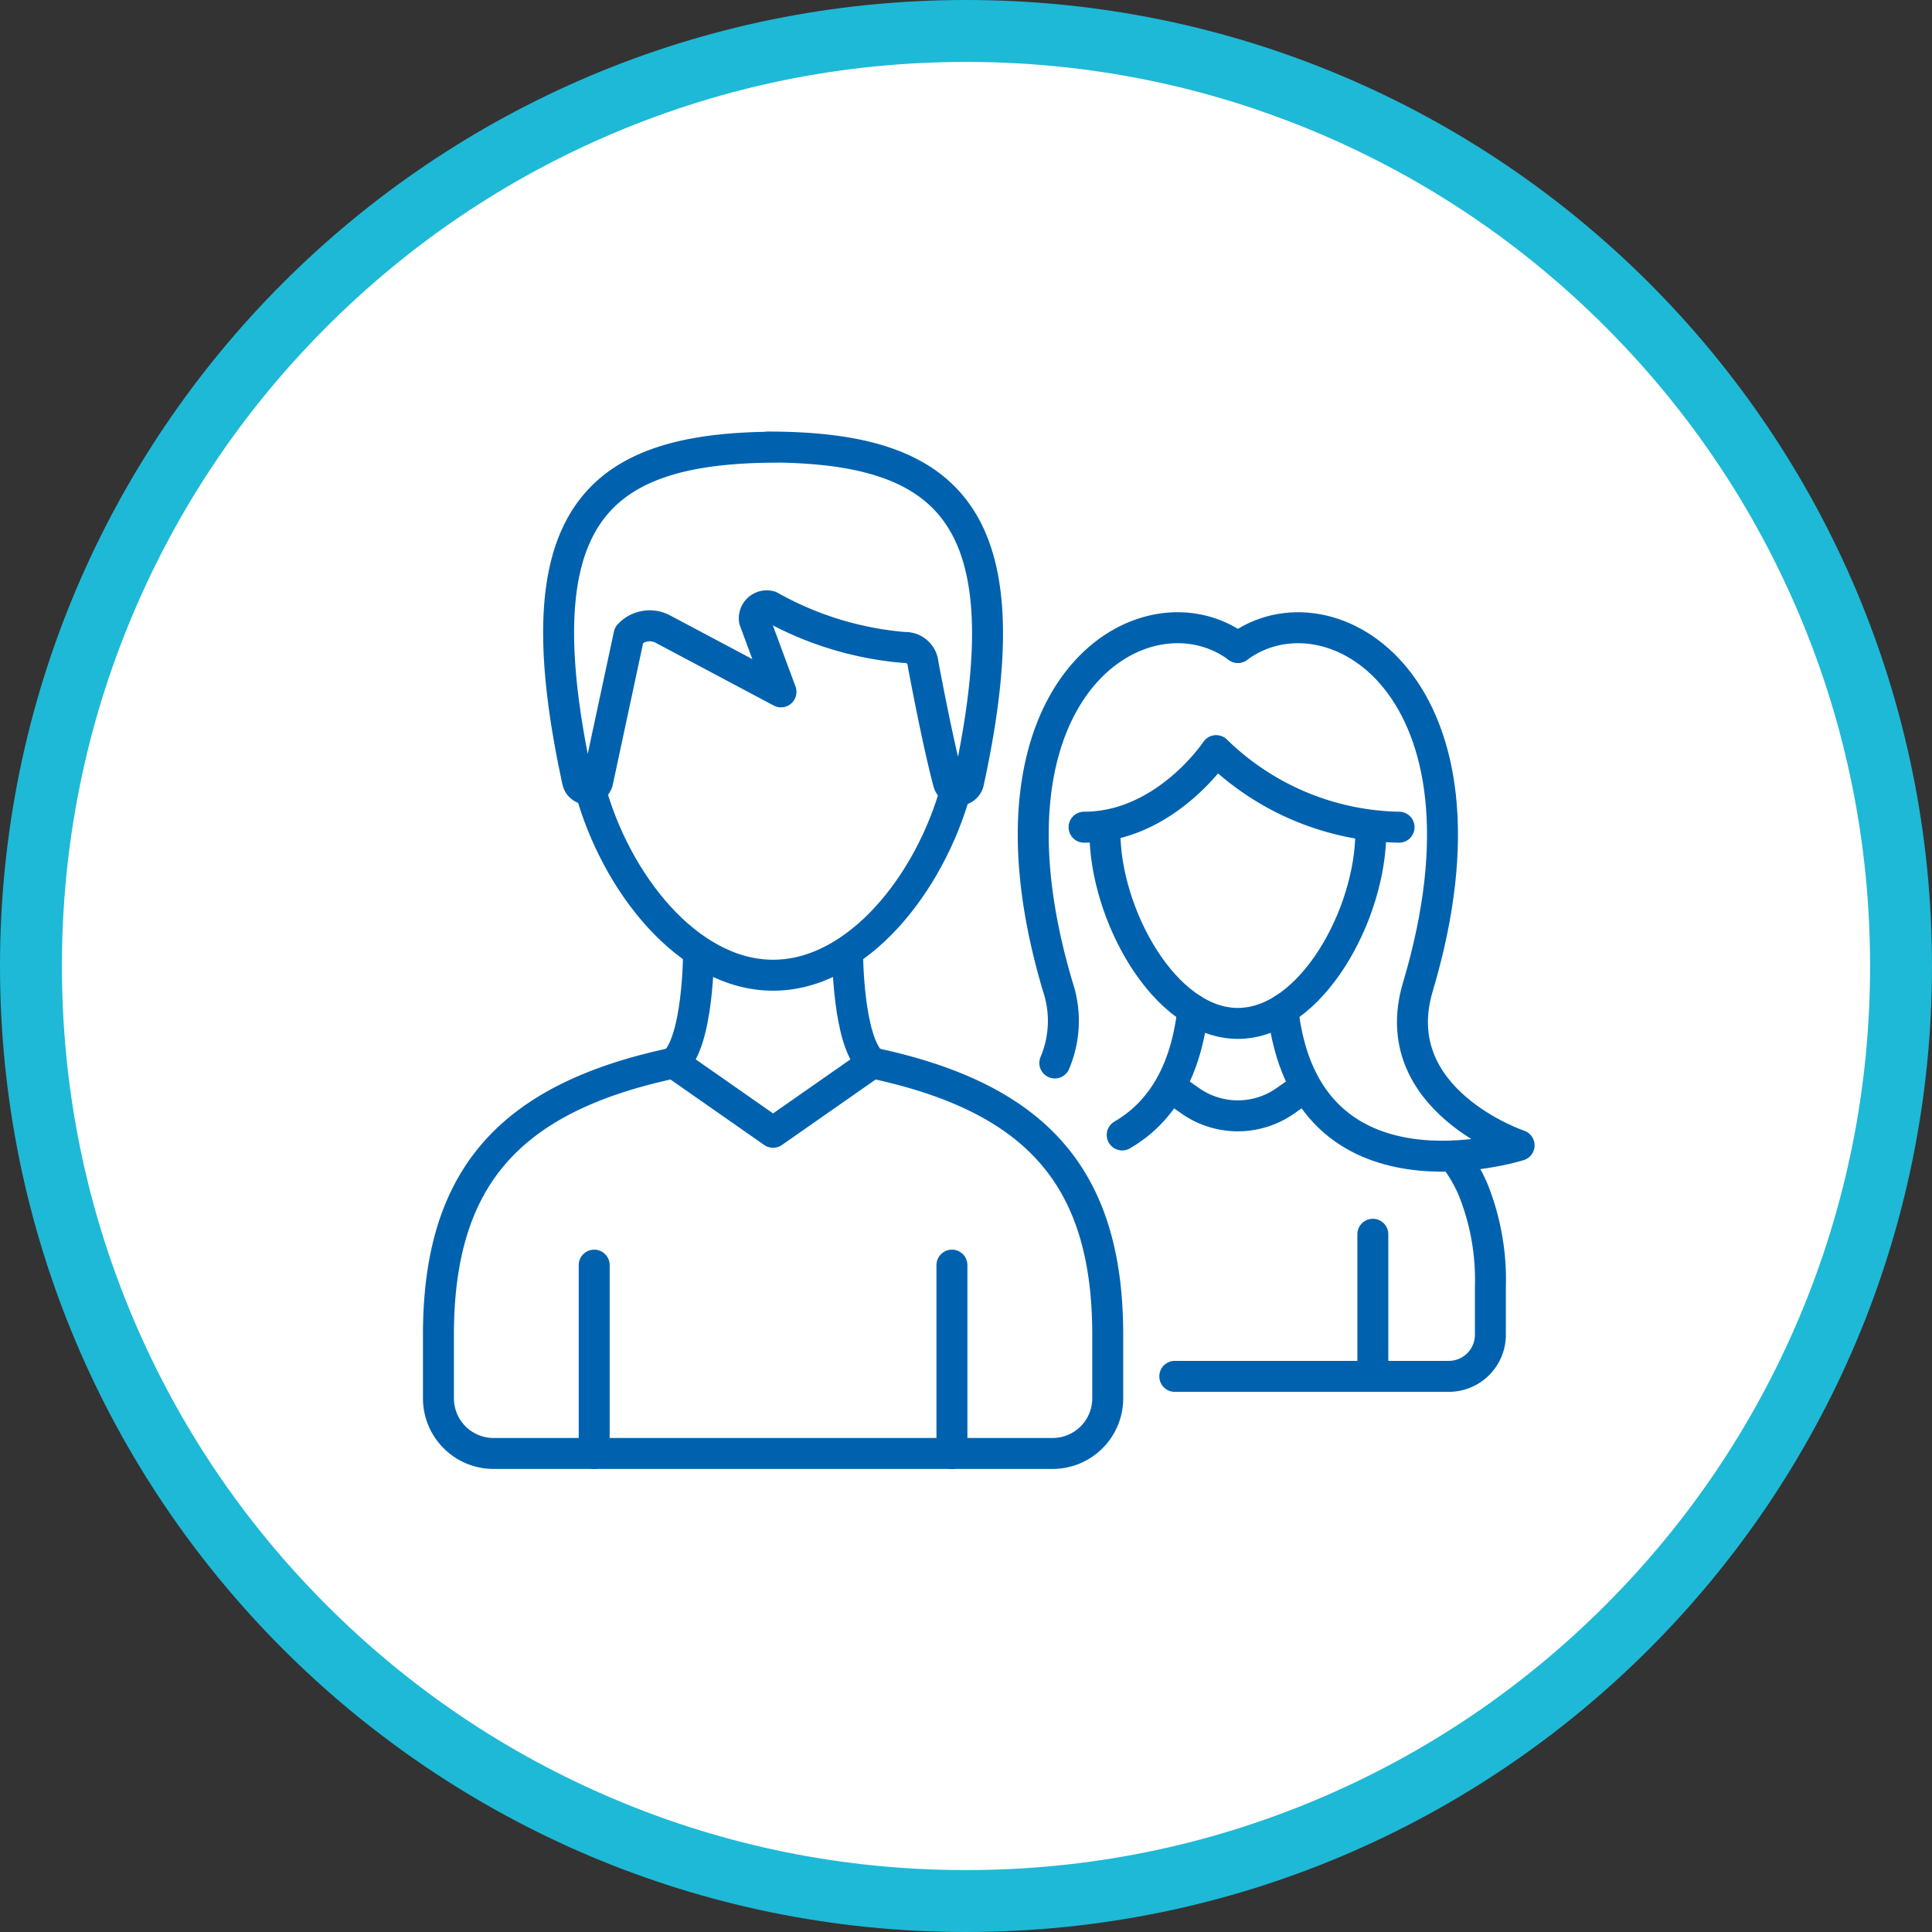 <svg xmlns="http://www.w3.org/2000/svg" xmlns:xlink="http://www.w3.org/1999/xlink" width="93.609" height="93.609" viewBox="0 0 93.609 93.609">
  <rect x="0" y="0" width="93.609" height="93.609" fill="#333333" stroke="none"/>
  <defs>
    <clipPath id="clip-path">
      <rect id="Rectangle_1904" data-name="Rectangle 1904" width="55.154" height="50.722" fill="none" stroke="#0062ae" stroke-width="1.5"/>
    </clipPath>
  </defs>
  <g id="savoir-etre-icon" transform="translate(-841 -1169.195)">
    <g id="Tracé_1894" data-name="Tracé 1894" transform="translate(841 1169.195)" fill="#fff">
      <path d="M 46.805 92.109 C 40.688 92.109 34.755 90.912 29.171 88.55 C 23.776 86.268 18.931 83.001 14.769 78.84 C 10.608 74.679 7.341 69.834 5.06 64.439 C 2.698 58.854 1.5 52.921 1.5 46.805 C 1.5 40.688 2.698 34.755 5.06 29.171 C 7.341 23.776 10.608 18.931 14.769 14.769 C 18.931 10.608 23.776 7.341 29.171 5.06 C 34.755 2.698 40.688 1.5 46.805 1.5 C 52.921 1.5 58.854 2.698 64.439 5.06 C 69.834 7.341 74.679 10.608 78.84 14.769 C 83.001 18.931 86.268 23.776 88.55 29.171 C 90.912 34.755 92.109 40.688 92.109 46.805 C 92.109 52.921 90.912 58.854 88.55 64.439 C 86.268 69.834 83.001 74.679 78.84 78.84 C 74.679 83.001 69.834 86.268 64.439 88.55 C 58.854 90.912 52.921 92.109 46.805 92.109 Z" stroke="none"/>
      <path d="M 46.805 3 C 40.89 3 35.153 4.158 29.755 6.441 C 24.539 8.647 19.854 11.806 15.83 15.83 C 11.806 19.854 8.647 24.539 6.441 29.755 C 4.158 35.153 3 40.89 3 46.805 C 3 52.72 4.158 58.456 6.441 63.855 C 8.647 69.07 11.806 73.755 15.83 77.779 C 19.854 81.803 24.539 84.962 29.755 87.168 C 35.153 89.452 40.89 90.609 46.805 90.609 C 52.72 90.609 58.456 89.452 63.855 87.168 C 69.07 84.962 73.755 81.803 77.779 77.779 C 81.803 73.755 84.962 69.07 87.168 63.855 C 89.452 58.456 90.609 52.72 90.609 46.805 C 90.609 40.89 89.452 35.153 87.168 29.755 C 84.962 24.539 81.803 19.854 77.779 15.83 C 73.755 11.806 69.07 8.647 63.855 6.441 C 58.456 4.158 52.72 3 46.805 3 M 46.805 0 C 72.654 0 93.609 20.955 93.609 46.805 C 93.609 72.654 72.654 93.609 46.805 93.609 C 20.955 93.609 0 72.654 0 46.805 C 0 20.955 20.955 0 46.805 0 Z" stroke="none" fill="#1eb9d6"/>
    </g>
    <g id="Groupe_2159" data-name="Groupe 2159" transform="translate(844.423 1189.875)">
      <g id="Groupe_2158" data-name="Groupe 2158" transform="translate(16)" clip-path="url(#clip-path)">
        <path id="Tracé_1995" data-name="Tracé 1995" d="M104.595,57c-1.234,4.5-4.73,8.991-8.851,8.991-4.137,0-7.645-4.53-8.866-9.044" transform="translate(-77.71 -39.42)" fill="none" stroke="#0062ae" stroke-linecap="round" stroke-linejoin="round" stroke-width="1.5"/>
        <line id="Ligne_13" data-name="Ligne 13" y2="9.125" transform="translate(9.367 40.618)" fill="none" stroke="#0062ae" stroke-linecap="round" stroke-linejoin="round" stroke-width="1.5"/>
        <path id="Tracé_1996" data-name="Tracé 1996" d="M92.628,119.05a2.672,2.672,0,0,0,2.664-2.68v-3.063c0-7.634-3.453-11.494-11.406-13.178l-4.809,3.36-4.809-3.36c-7.953,1.684-11.405,5.544-11.405,13.178v3.063a2.672,2.672,0,0,0,2.664,2.68Z" transform="translate(-61.043 -69.307)" fill="none" stroke="#0062ae" stroke-linecap="round" stroke-linejoin="round" stroke-width="1.5"/>
        <line id="Ligne_14" data-name="Ligne 14" y2="9.125" transform="translate(26.7 40.618)" fill="none" stroke="#0062ae" stroke-linecap="round" stroke-linejoin="round" stroke-width="1.5"/>
        <path id="Tracé_1997" data-name="Tracé 1997" d="M100.133,88.078c1.2-1,1.2-5.359,1.2-5.359" transform="translate(-86.909 -57.256)" fill="none" stroke="#0062ae" stroke-linecap="round" stroke-linejoin="round" stroke-width="1.5"/>
        <path id="Tracé_1998" data-name="Tracé 1998" d="M128.85,88.078c-1.2-1-1.2-5.359-1.2-5.359" transform="translate(-106.007 -57.256)" fill="none" stroke="#0062ae" stroke-linecap="round" stroke-linejoin="round" stroke-width="1.5"/>
        <path id="Tracé_1999" data-name="Tracé 1999" d="M92.007,3.182c8.812,0,12.56,3.306,9.751,16.226a.5.5,0,0,1-.974.027c-.517-1.9-1.232-5.744-1.232-5.744a.863.863,0,0,0-.9-.795,16,16,0,0,1-6.518-2,.605.605,0,0,0-.752.678l1.286,3.471L86.938,12a1.357,1.357,0,0,0-1.631.283l-1.521,7.1a.5.5,0,0,1-.975-.018c-2.793-12.877.9-16.175,9.7-16.175" transform="translate(-74.251 -2.203)" fill="none" stroke="#0062ae" stroke-linecap="round" stroke-linejoin="round" stroke-width="1.5"/>
        <path id="Tracé_2000" data-name="Tracé 2000" d="M185.338,103.967l-.939.656a4.009,4.009,0,0,1-4.6,0l-.938-.656" transform="translate(-141.547 -71.964)" fill="none" stroke="#0062ae" stroke-linecap="round" stroke-linejoin="round" stroke-width="1.5"/>
        <line id="Ligne_15" data-name="Ligne 15" y2="6.885" transform="translate(47.093 39.122)" fill="none" stroke="#0062ae" stroke-linecap="round" stroke-linejoin="round" stroke-width="1.5"/>
        <path id="Tracé_2001" data-name="Tracé 2001" d="M181.275,63.775c0,3.976-2.884,9.275-6.442,9.275s-6.441-5.3-6.441-9.275" transform="translate(-134.28 -44.144)" fill="none" stroke="#0062ae" stroke-linecap="round" stroke-linejoin="round" stroke-width="1.5"/>
        <path id="Tracé_2002" data-name="Tracé 2002" d="M165.1,54.677c3.938,0,6.4-3.71,6.4-3.71a13,13,0,0,0,8.862,3.71" transform="translate(-131.998 -35.278)" fill="none" stroke="#0062ae" stroke-linecap="round" stroke-linejoin="round" stroke-width="1.5"/>
        <path id="Tracé_2003" data-name="Tracé 2003" d="M171.128,97.8c1.683-.979,3.063-2.8,3.424-6.076" transform="translate(-136.178 -63.489)" fill="none" stroke="#0062ae" stroke-linecap="round" stroke-linejoin="round" stroke-width="1.5"/>
        <path id="Tracé_2004" data-name="Tracé 2004" d="M166.957,32.58c-4.449-3.29-13.075,1.848-8.721,16.448a5.222,5.222,0,0,1-.148,3.685" transform="translate(-126.403 -21.89)" fill="none" stroke="#0062ae" stroke-linecap="round" stroke-linejoin="round" stroke-width="1.5"/>
        <path id="Tracé_2005" data-name="Tracé 2005" d="M189.442,32.58c4.449-3.29,13.075,1.848,8.721,16.448-1.635,5.483,4.905,7.676,4.905,7.676s-10.356,3.29-11.446-6.579" transform="translate(-148.888 -21.89)" fill="none" stroke="#0062ae" stroke-linecap="round" stroke-linejoin="round" stroke-width="1.5"/>
        <path id="Tracé_2006" data-name="Tracé 2006" d="M179.455,125.449h13.281a2.016,2.016,0,0,0,2.01-2.022v-2.311a11.708,11.708,0,0,0-.859-4.769,7.442,7.442,0,0,0-.938-1.575" transform="translate(-141.957 -79.442)" fill="none" stroke="#0062ae" stroke-linecap="round" stroke-linejoin="round" stroke-width="1.5"/>
      </g>
    </g>
  </g>
</svg>
